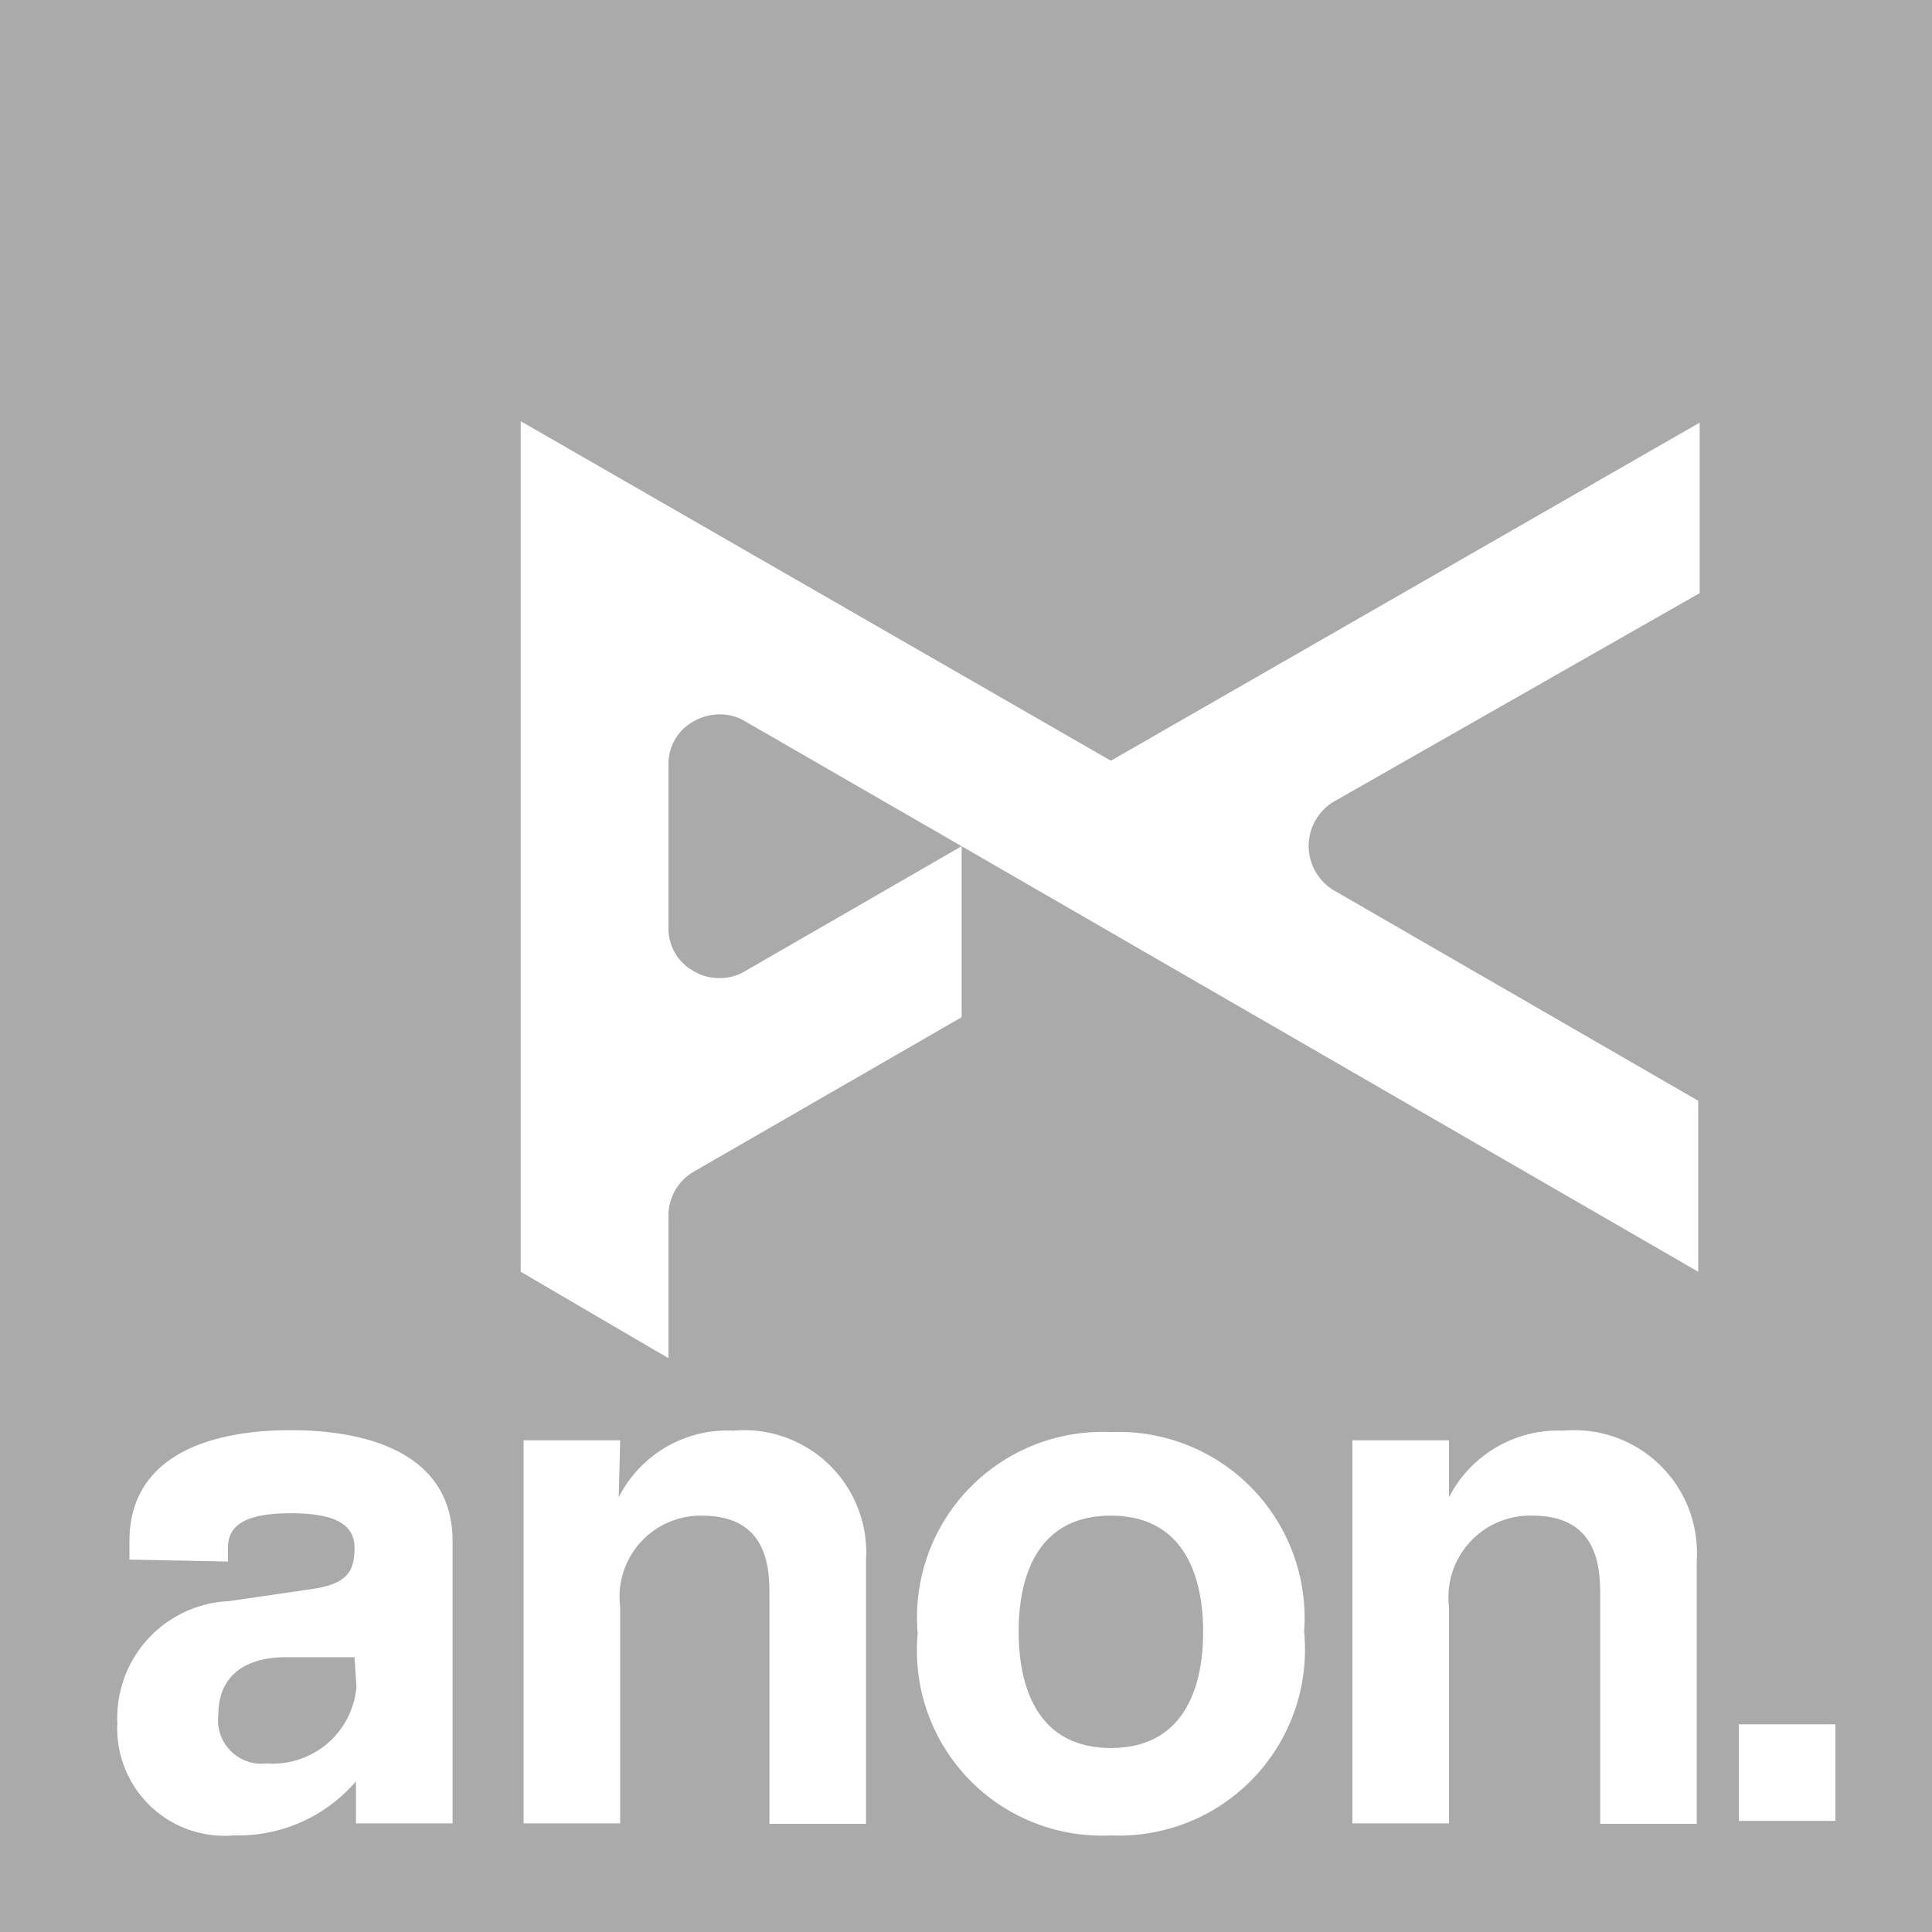 <svg viewBox="0 0 40 40" xmlns="http://www.w3.org/2000/svg"><path d="M14.89 14.79a1.1 1.1 0 0 0-.52.14 1 1 0 0 0-.53.91v3.37a1 1 0 0 0 .53.9 1 1 0 0 0 .53.14 1 1 0 0 0 .52-.14l4.49-2.59-4.49-2.59a1 1 0 0 0-.53-.14M23 31.38c-1.61 0-1.91 1.4-1.91 2.4s.3 2.41 1.91 2.41 1.91-1.41 1.91-2.41-.31-2.4-1.91-2.4M7.34 34.31H5.93c-.79 0-1.41.33-1.41 1.2a.9.9 0 0 0 1 1 1.74 1.74 0 0 0 1.86-1.58zM36 35.7h2v2h-2zM2.68 32.29v-.38c0-1.8 1.71-2.3 3.34-2.3s3.35.5 3.35 2.3v5.84h-2v-.87A3.21 3.21 0 0 1 4.84 38a2.22 2.22 0 0 1-2.41-2.32 2.42 2.42 0 0 1 2.31-2.53l1.72-.25c.73-.11.88-.36.88-.86s-.45-.71-1.32-.71-1.3.21-1.3.71v.29zM12.81 31a2.52 2.52 0 0 1 2.37-1.38 2.53 2.53 0 0 1 2.75 2.67v5.47h-2V33c0-.6-.07-1.62-1.4-1.62a1.68 1.68 0 0 0-1.69 1.89v4.48h-2v-7.93h2zM23 38a3.83 3.83 0 0 1-4-4.18 3.84 3.84 0 0 1 4-4.17 3.85 3.85 0 0 1 4 4.13A3.85 3.85 0 0 1 23 38m7-7a2.54 2.54 0 0 1 2.37-1.38 2.54 2.54 0 0 1 2.76 2.67v5.47h-2V33c0-.6-.08-1.62-1.4-1.62A1.69 1.69 0 0 0 30 33.27v4.48h-2v-7.93h2zm-7-15.25 12.19-7v3.53l-7.58 4.32a1.07 1.07 0 0 0 0 1.83l7.55 4.36v3.54l-15.25-8.81v3.54l-5.55 3.2a1.05 1.05 0 0 0-.52.92v2.94l-3.06-1.79V8.72zM40 0H0v40h40z" fill="#aaa"/></svg>